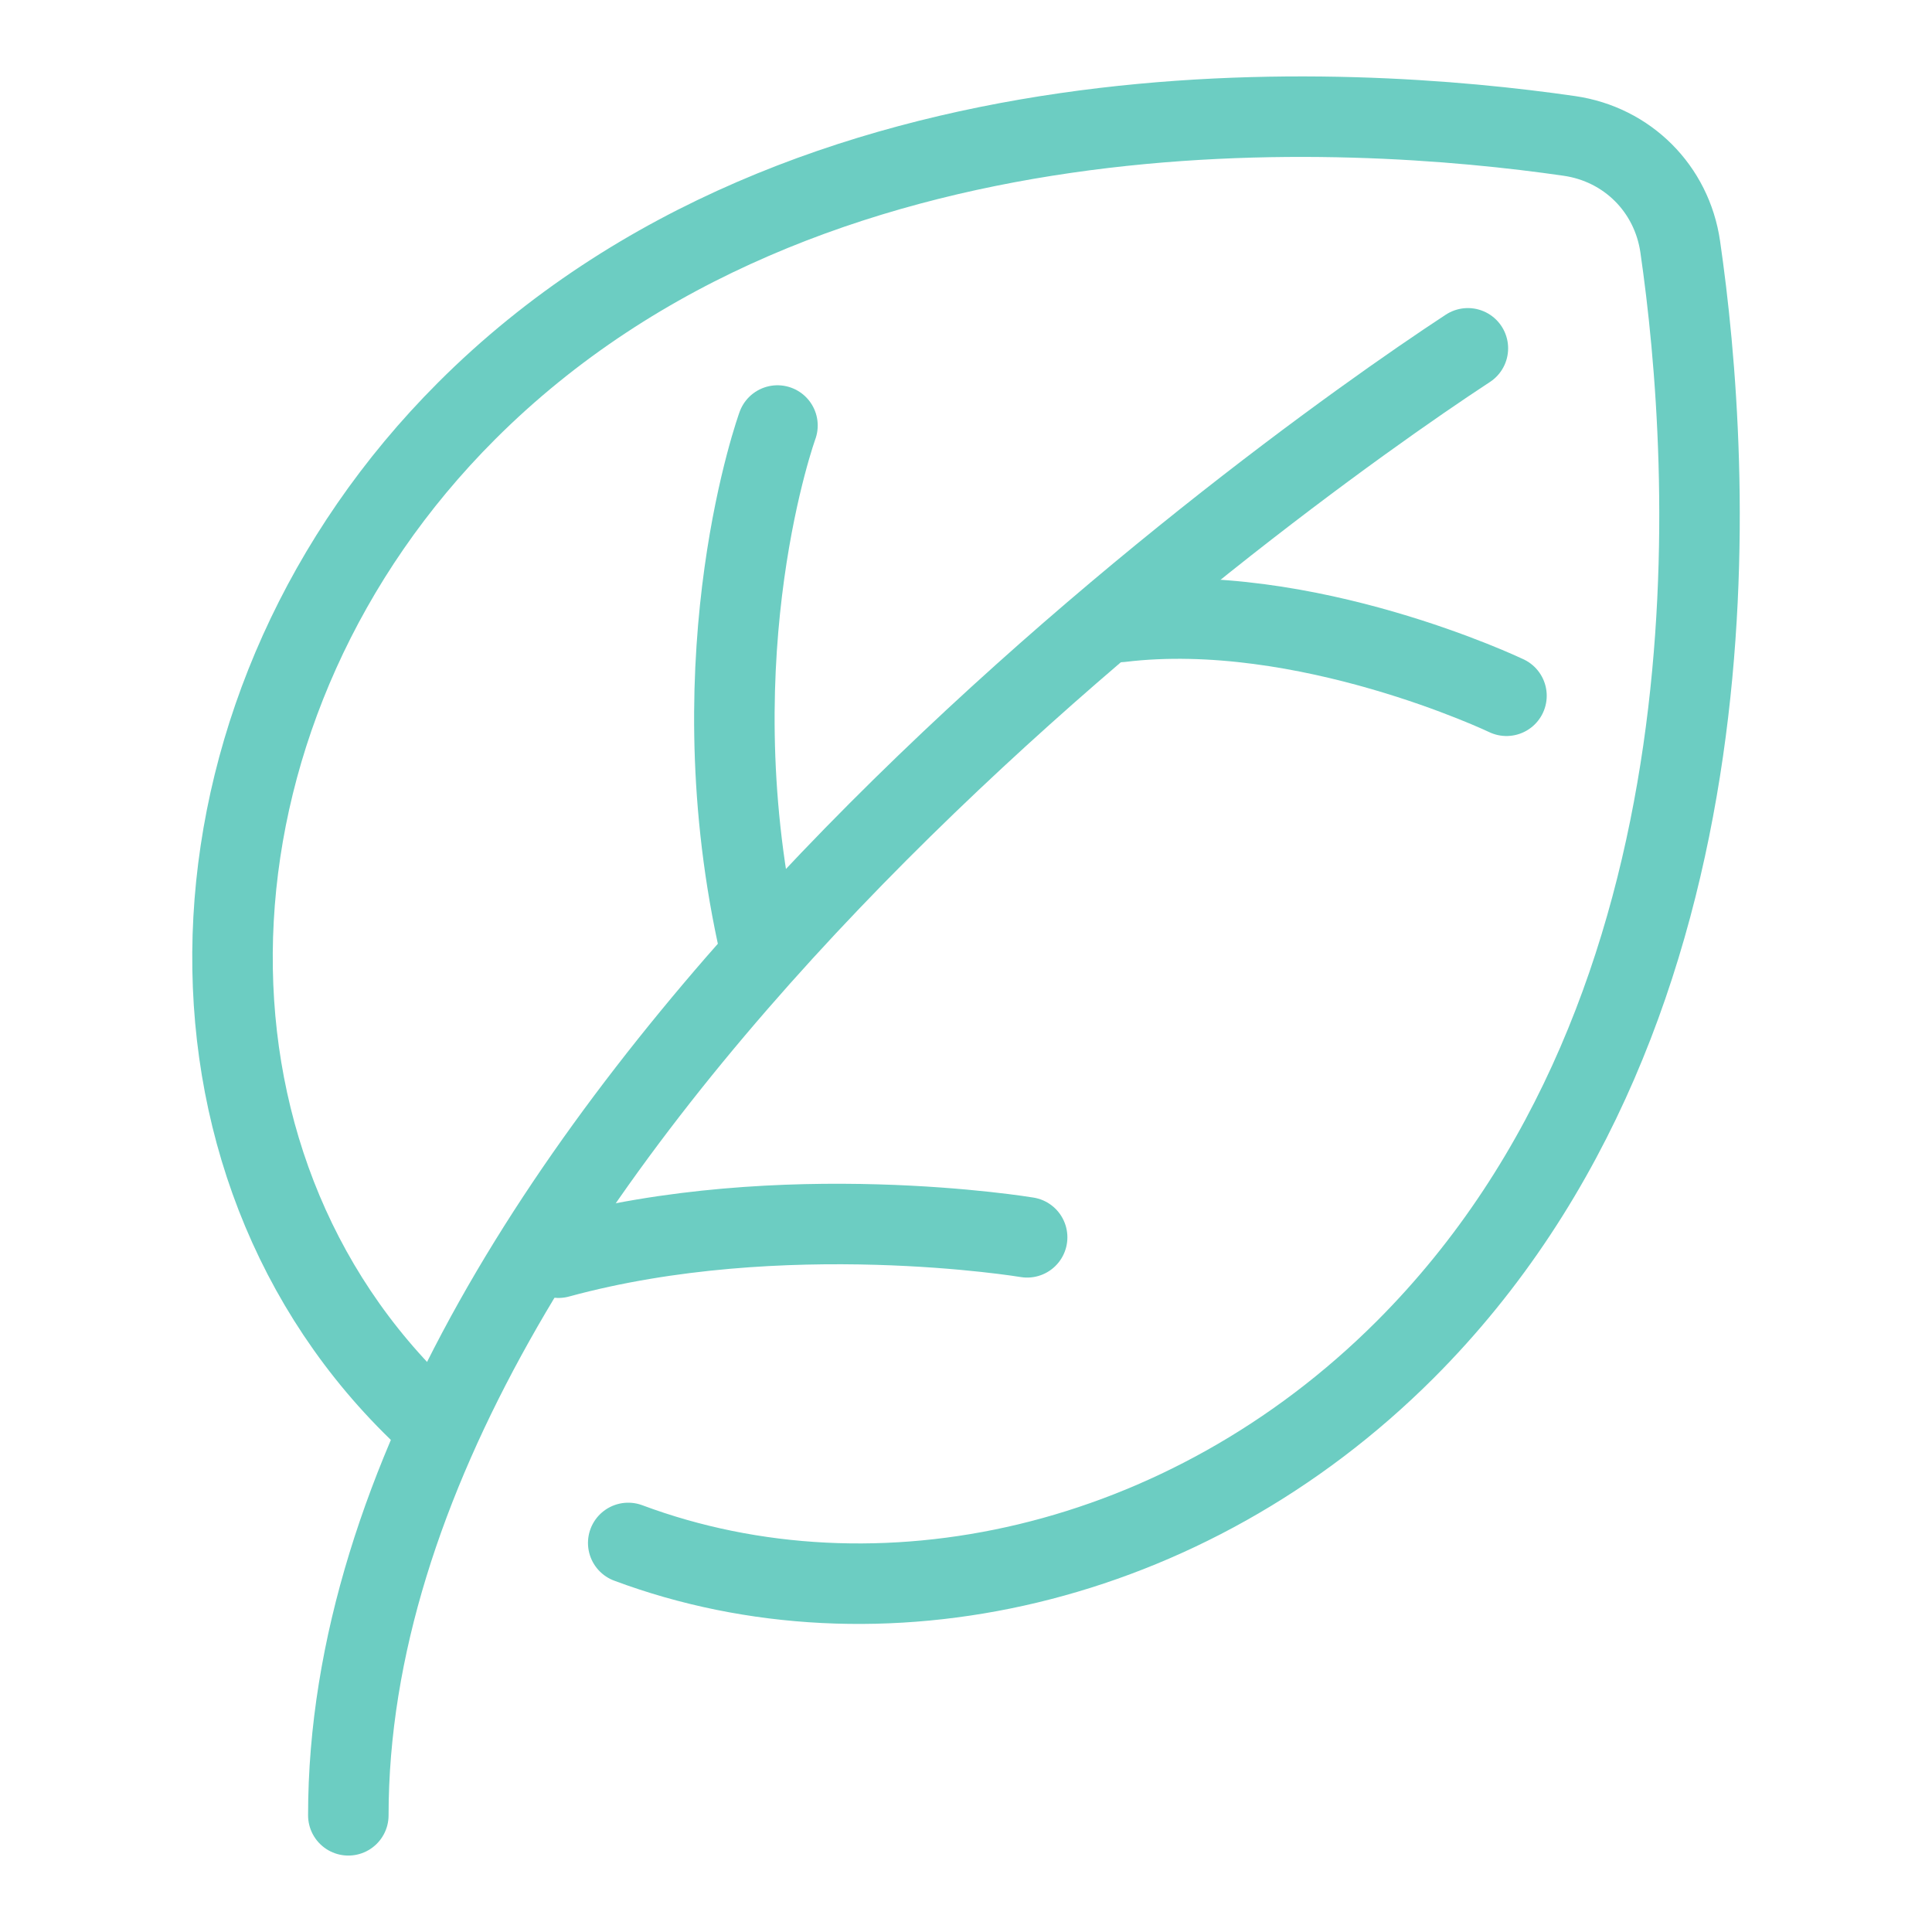 <svg width="48" height="48" viewBox="0 0 48 48" fill="none" xmlns="http://www.w3.org/2000/svg">
<path d="M36.469 8.654C31.318 12.028 8.654 28.396 8.654 45.101" stroke="#6CCDC2" stroke-width="2" stroke-linecap="round" stroke-linejoin="round"/>
<path d="M19.316 10.572C19.316 10.572 17.291 16.14 18.81 23.227" stroke="#6CCDC2" stroke-width="2" stroke-linecap="round" stroke-linejoin="round"/>
<path d="M37.428 17.286C37.428 17.286 32.424 14.895 27.837 15.452" stroke="#6CCDC2" stroke-width="2" stroke-linecap="round" stroke-linejoin="round"/>
<path d="M25.519 30.741C25.519 30.741 19.444 29.728 13.876 31.247" stroke="#6CCDC2" stroke-width="2" stroke-linecap="round" stroke-linejoin="round"/>
<path d="M15.608 38.334C21.803 40.646 29.465 38.978 34.911 33.532C43.434 25.009 42.526 11.52 41.745 6.131C41.536 4.689 40.434 3.586 38.992 3.377C33.602 2.597 20.113 1.689 11.591 10.211C4.403 17.4 3.796 28.448 10.235 34.887C10.451 35.103 10.671 35.31 10.897 35.51" stroke="#6CCDC2" stroke-width="2" stroke-linecap="round" stroke-linejoin="round"/>
</svg>

